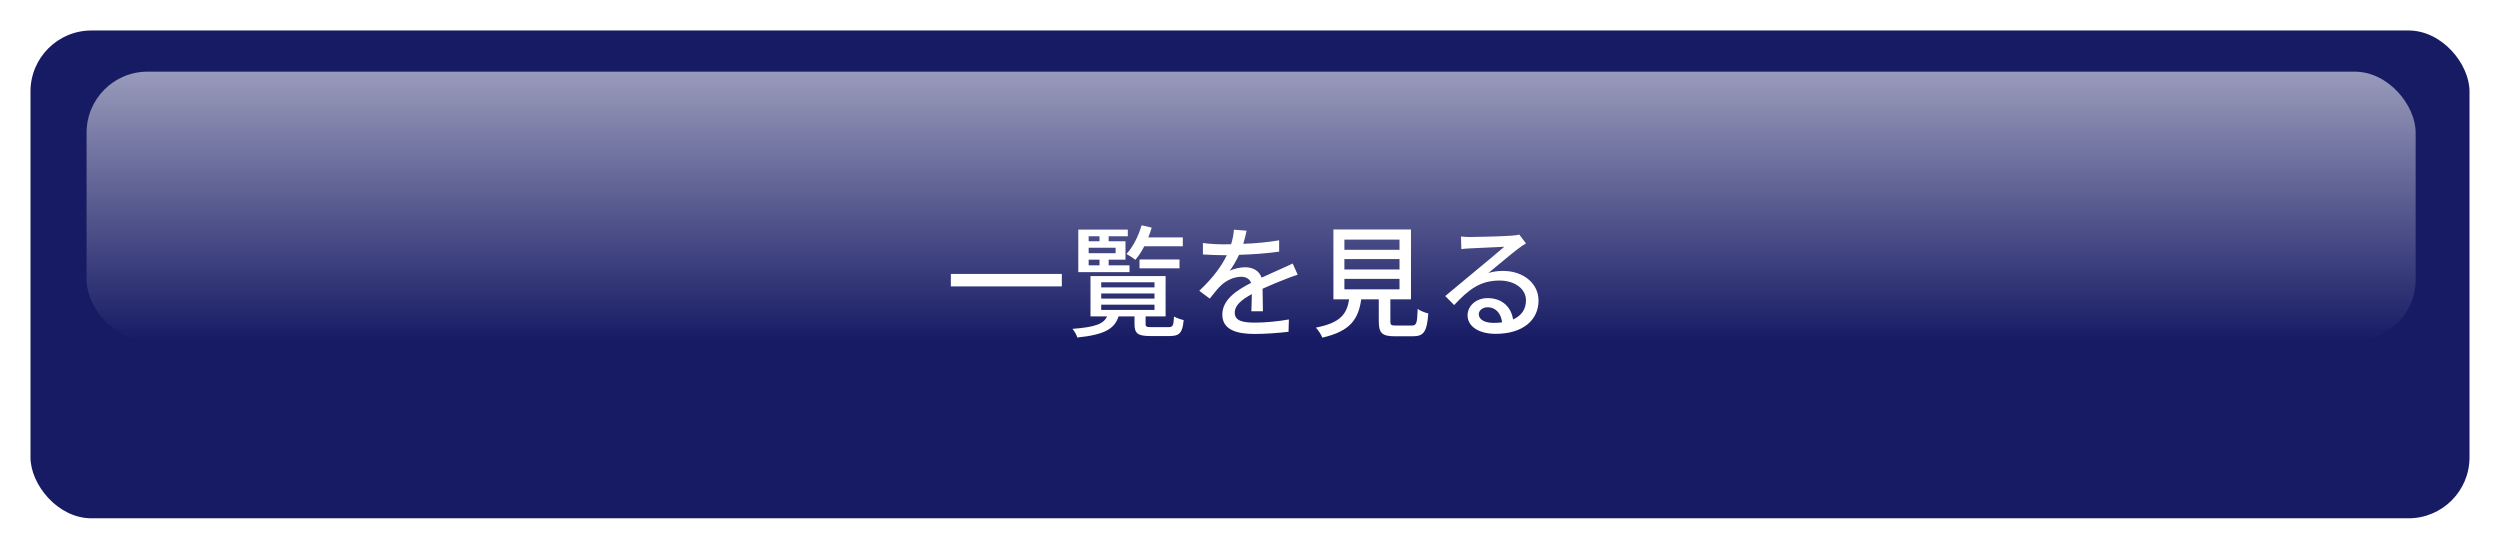 <svg width="328" height="72" viewBox="0 0 328 72" fill="none" xmlns="http://www.w3.org/2000/svg">
<g filter="url(#filter0_d_322_6626)">
<rect width="320" height="64" rx="8" fill="#171B64"/>
<g filter="url(#filter1_f_322_6626)">
<rect x="7.359" y="5.402" width="305.575" height="35.292" rx="8" fill="url(#paint0_linear_322_6626)"/>
</g>
<path d="M120.752 31.944H135.312V33.576H120.752V31.944ZM151.184 28.312H146.128C145.776 29 145.376 29.608 144.96 30.088C144.688 29.864 144.128 29.496 143.792 29.32C144.656 28.392 145.36 26.984 145.776 25.56L147.104 25.864C146.976 26.296 146.832 26.728 146.656 27.144H151.184V28.312ZM150.752 31.208H145.504V30.04H150.752V31.208ZM138.832 30.072V30.808H140.256V30.072H138.832ZM140.256 27H138.832V27.656H140.256V27ZM142.368 29.224V28.504H138.832V29.224H142.368ZM144.192 30.808V31.704H137.472V26.12H143.968V27H141.456V27.656H143.664V30.072H141.456V30.808H144.192ZM140.48 35.976V36.664H147.472V35.976H140.48ZM140.48 34.504V35.176H147.472V34.504H140.48ZM140.48 33.032V33.704H147.472V33.032H140.48ZM147.104 38.92H149.312C149.872 38.92 149.968 38.744 150.032 37.528C150.336 37.704 150.896 37.912 151.296 37.992C151.152 39.688 150.736 40.088 149.456 40.088H146.944C145.264 40.088 144.848 39.752 144.848 38.504V37.512H142.752C142.24 39.128 140.944 39.912 137.344 40.28C137.264 39.96 136.944 39.416 136.704 39.144C139.728 38.92 140.8 38.488 141.248 37.512H139.072V32.216H148.928V37.512H146.304V38.488C146.304 38.872 146.416 38.92 147.104 38.92ZM159.552 26.264C159.456 26.712 159.328 27.304 159.12 27.992C160.688 27.928 162.368 27.784 163.824 27.528V29.016C162.256 29.24 160.288 29.384 158.56 29.432C158.208 30.184 157.776 30.936 157.328 31.544C157.856 31.24 158.752 31.064 159.376 31.064C160.384 31.064 161.216 31.528 161.52 32.424C162.512 31.96 163.328 31.624 164.08 31.272C164.624 31.032 165.088 30.824 165.6 30.568L166.256 32.04C165.792 32.184 165.104 32.44 164.624 32.632C163.808 32.952 162.768 33.368 161.648 33.88C161.664 34.792 161.68 36.072 161.696 36.84H160.176C160.208 36.28 160.224 35.368 160.24 34.584C158.864 35.336 158 36.072 158 37.016C158 38.104 159.04 38.328 160.656 38.328C161.952 38.328 163.696 38.168 165.104 37.912L165.056 39.528C163.904 39.672 162.048 39.816 160.608 39.816C158.224 39.816 156.368 39.256 156.368 37.272C156.368 35.304 158.288 34.056 160.144 33.112C159.936 32.552 159.424 32.312 158.832 32.312C157.856 32.312 156.848 32.824 156.176 33.464C155.712 33.912 155.248 34.504 154.72 35.176L153.344 34.152C155.216 32.392 156.304 30.84 156.96 29.48C156.8 29.48 156.64 29.48 156.496 29.48C155.824 29.48 154.72 29.448 153.824 29.384V27.88C154.672 28.008 155.808 28.056 156.576 28.056C156.88 28.056 157.2 28.056 157.52 28.04C157.728 27.384 157.856 26.712 157.888 26.136L159.552 26.264ZM172.384 32.584V33.96H179.616V32.584H172.384ZM172.384 29.992V31.352H179.616V29.992H172.384ZM172.384 27.432V28.776H179.616V27.432H172.384ZM179.168 38.712H181.216C181.84 38.712 181.936 38.456 182 36.52C182.32 36.792 182.976 37.016 183.392 37.128C183.216 39.528 182.8 40.12 181.36 40.12H178.992C177.312 40.12 176.896 39.672 176.896 38.168V35.272H174.592C174.224 37.816 173.232 39.448 169.488 40.296C169.344 39.912 168.944 39.288 168.64 38.984C171.92 38.344 172.704 37.176 173.008 35.272H170.944V26.104H181.12V35.272H178.416V38.168C178.416 38.648 178.528 38.712 179.168 38.712ZM190.016 37.224C190.016 37.928 190.8 38.36 191.936 38.36C192.336 38.36 192.72 38.344 193.072 38.296C192.944 37.128 192.24 36.312 191.184 36.312C190.512 36.312 190.016 36.744 190.016 37.224ZM187.68 27.032C188.08 27.08 188.576 27.096 188.96 27.096C189.792 27.096 193.44 27 194.304 26.92C194.864 26.872 195.152 26.84 195.328 26.776L196.208 27.928C195.872 28.136 195.536 28.36 195.2 28.616C194.384 29.224 192.416 30.888 191.28 31.816C191.92 31.624 192.56 31.544 193.2 31.544C195.872 31.544 197.856 33.192 197.856 35.432C197.856 37.976 195.824 39.8 192.224 39.8C190.016 39.8 188.544 38.824 188.544 37.368C188.544 36.184 189.6 35.112 191.184 35.112C193.168 35.112 194.304 36.392 194.512 37.912C195.616 37.432 196.208 36.568 196.208 35.4C196.208 33.896 194.736 32.808 192.736 32.808C190.176 32.808 188.672 34.008 186.784 36.024L185.616 34.84C186.864 33.816 188.864 32.136 189.808 31.352C190.704 30.616 192.56 29.08 193.36 28.376C192.512 28.408 189.744 28.536 188.912 28.584C188.512 28.6 188.096 28.632 187.728 28.68L187.68 27.032Z" fill="white"/>
</g>
<defs>
<filter id="filter0_d_322_6626" x="0" y="0" width="328" height="72" filterUnits="userSpaceOnUse" color-interpolation-filters="sRGB">
<feFlood flood-opacity="0" result="BackgroundImageFix"/>
<feColorMatrix in="SourceAlpha" type="matrix" values="0 0 0 0 0 0 0 0 0 0 0 0 0 0 0 0 0 0 127 0" result="hardAlpha"/>
<feOffset dx="4" dy="4"/>
<feGaussianBlur stdDeviation="2"/>
<feComposite in2="hardAlpha" operator="out"/>
<feColorMatrix type="matrix" values="0 0 0 0 0 0 0 0 0 0 0 0 0 0 0 0 0 0 0.25 0"/>
<feBlend mode="normal" in2="BackgroundImageFix" result="effect1_dropShadow_322_6626"/>
<feBlend mode="normal" in="SourceGraphic" in2="effect1_dropShadow_322_6626" result="shape"/>
</filter>
<filter id="filter1_f_322_6626" x="2.767" y="0.809" width="314.761" height="44.479" filterUnits="userSpaceOnUse" color-interpolation-filters="sRGB">
<feFlood flood-opacity="0" result="BackgroundImageFix"/>
<feBlend mode="normal" in="SourceGraphic" in2="BackgroundImageFix" result="shape"/>
<feGaussianBlur stdDeviation="2.296" result="effect1_foregroundBlur_322_6626"/>
</filter>
<linearGradient id="paint0_linear_322_6626" x1="160.147" y1="5.402" x2="160.147" y2="40.694" gradientUnits="userSpaceOnUse">
<stop stop-color="white" stop-opacity="0.56"/>
<stop offset="1" stop-color="white" stop-opacity="0"/>
</linearGradient>
</defs>
</svg>
